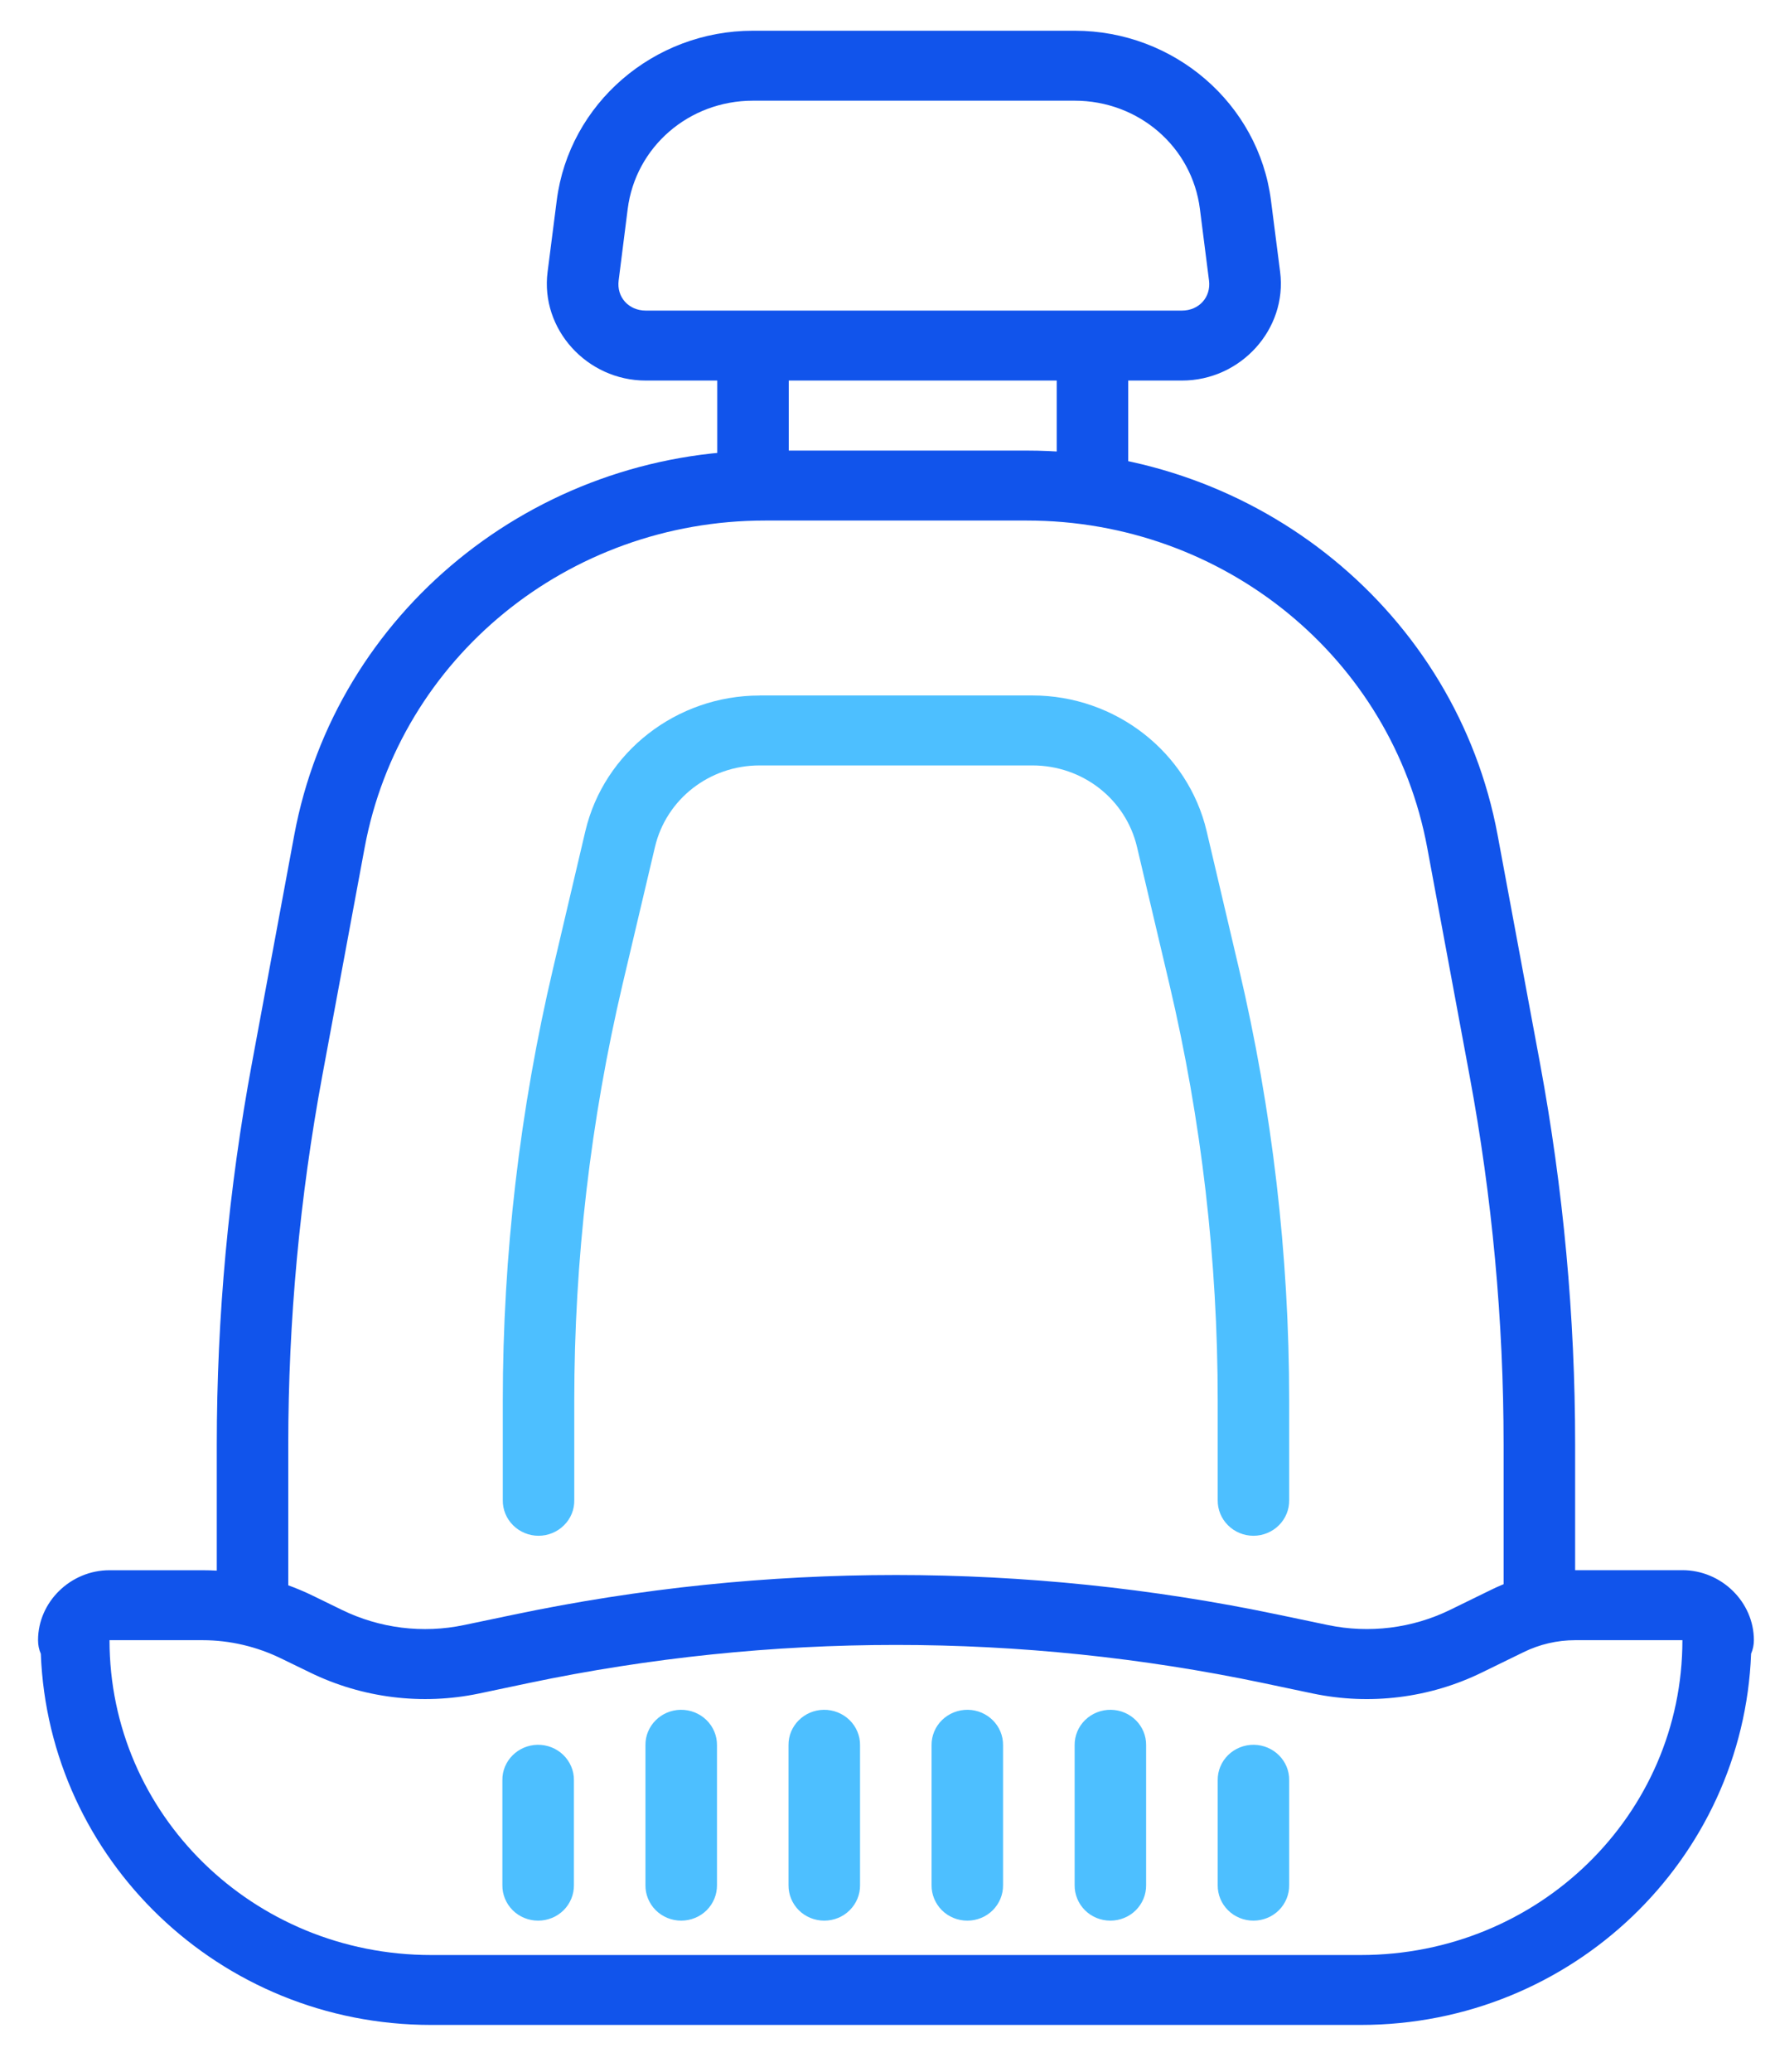 <svg xmlns="http://www.w3.org/2000/svg" fill="none" viewBox="0 0 30 35" height="35" width="30">
<path fill="#1154EB" d="M12.726 0.519C11.045 0.519 9.619 1.753 9.41 3.384L9.255 4.594C9.131 5.559 9.919 6.429 10.914 6.429H19.977C20.972 6.429 21.759 5.559 21.636 4.594L21.481 3.384C21.272 1.753 19.846 0.519 18.165 0.519H12.727H12.726ZM12.726 1.701H18.163C19.244 1.701 20.147 2.48 20.28 3.53L20.434 4.739C20.47 5.02 20.265 5.247 19.976 5.247H10.914C10.625 5.247 10.42 5.019 10.456 4.739L10.609 3.53C10.743 2.48 11.645 1.701 12.726 1.701Z"></path>
<path fill="#1154EB" d="M12.123 5.838V8.203H13.331V5.838H12.123Z" clip-rule="evenodd" fill-rule="evenodd"></path>
<path fill="#1154EB" d="M17.86 5.838V8.203H19.068V5.838H17.86Z" clip-rule="evenodd" fill-rule="evenodd"></path>
<path fill="#1154EB" d="M12.929 7.612C9.025 7.612 5.671 10.351 4.973 14.109L4.259 17.956C3.863 20.085 3.664 22.242 3.664 24.405V27.118H4.872V24.405C4.872 22.313 5.066 20.227 5.448 18.169L6.163 14.32C6.758 11.117 9.601 8.794 12.929 8.794H17.356C20.684 8.794 23.527 11.117 24.122 14.32L24.837 18.169C25.22 20.227 25.413 22.313 25.413 24.405V27.118H26.622V24.405C26.622 22.242 26.422 20.085 26.027 17.956L25.312 14.109C24.614 10.352 21.26 7.612 17.356 7.612H12.929Z" clip-rule="evenodd" fill-rule="evenodd"></path>
<path fill="#4DBFFF" d="M12.838 11.75C11.435 11.75 10.208 12.705 9.893 14.042L9.35 16.351C8.785 18.749 8.498 21.201 8.498 23.662V25.345C8.496 25.504 8.559 25.656 8.672 25.768C8.785 25.881 8.941 25.945 9.102 25.945C9.264 25.945 9.419 25.881 9.532 25.768C9.646 25.656 9.709 25.503 9.706 25.345V23.662C9.706 21.291 9.981 18.927 10.525 16.617L11.07 14.308C11.261 13.5 11.991 12.931 12.838 12.931H17.449C18.297 12.931 19.026 13.499 19.217 14.308L19.762 16.617C20.307 18.927 20.581 21.291 20.581 23.662V25.345C20.579 25.503 20.642 25.656 20.755 25.768C20.868 25.881 21.023 25.945 21.185 25.945C21.346 25.945 21.502 25.881 21.615 25.768C21.728 25.656 21.791 25.503 21.789 25.345V23.662C21.789 21.201 21.503 18.749 20.937 16.351L20.394 14.042C20.079 12.705 18.852 11.749 17.449 11.749H12.837L12.838 11.75Z" clip-rule="evenodd" fill-rule="evenodd"></path>
<path fill="#1154EB" d="M1.851 26.527C1.191 26.527 0.643 27.064 0.643 27.709C0.643 27.789 0.658 27.867 0.69 27.94C0.823 31.41 3.709 34.209 7.288 34.209H22.997C26.576 34.209 29.464 31.409 29.596 27.938C29.627 27.865 29.643 27.788 29.643 27.709C29.643 27.063 29.094 26.526 28.434 26.526H26.622C26.131 26.526 25.648 26.64 25.208 26.855L24.508 27.197C23.869 27.509 23.14 27.599 22.442 27.453L21.6 27.277C17.344 26.385 12.942 26.385 8.686 27.277L7.844 27.453C7.145 27.6 6.417 27.509 5.778 27.197L5.294 26.961C4.713 26.677 4.073 26.527 3.423 26.527H1.851ZM1.851 27.709H3.422C3.885 27.709 4.34 27.817 4.754 28.019L5.238 28.254C6.122 28.686 7.13 28.812 8.096 28.61L8.941 28.432C13.03 27.575 17.256 27.575 21.345 28.432L22.19 28.61C23.156 28.812 24.164 28.687 25.048 28.254L25.749 27.912C26.02 27.779 26.319 27.709 26.622 27.709H28.435C28.435 30.654 26.008 33.028 22.997 33.028H7.288C4.278 33.028 1.851 30.653 1.851 27.709V27.709Z" clip-rule="evenodd" fill-rule="evenodd"></path>
<path fill="#4DBFFF" d="M9.086 29.476C8.753 29.482 8.487 29.749 8.491 30.074V31.847C8.489 32.005 8.552 32.158 8.665 32.271C8.778 32.384 8.934 32.447 9.095 32.447C9.257 32.447 9.412 32.384 9.526 32.271C9.639 32.158 9.702 32.005 9.7 31.847V30.074C9.702 29.915 9.637 29.762 9.522 29.649C9.406 29.536 9.249 29.474 9.086 29.476H9.086Z" clip-rule="evenodd" fill-rule="evenodd"></path>
<path fill="#4DBFFF" d="M21.195 29.476C21.527 29.482 21.793 29.749 21.789 30.074V31.847C21.791 32.005 21.728 32.158 21.615 32.271C21.502 32.384 21.346 32.447 21.185 32.447C21.023 32.447 20.868 32.384 20.755 32.271C20.641 32.158 20.579 32.005 20.581 31.847V30.074C20.579 29.915 20.643 29.762 20.758 29.649C20.874 29.536 21.031 29.474 21.194 29.476H21.195Z" clip-rule="evenodd" fill-rule="evenodd"></path>
<path fill="#4DBFFF" d="M11.504 28.885C11.171 28.89 10.905 29.158 10.909 29.483V31.847C10.907 32.005 10.97 32.158 11.083 32.271C11.197 32.384 11.352 32.447 11.513 32.447C11.675 32.447 11.83 32.384 11.944 32.271C12.057 32.158 12.12 32.005 12.118 31.847V29.483C12.12 29.324 12.055 29.17 11.94 29.058C11.824 28.945 11.667 28.883 11.504 28.885H11.504Z" clip-rule="evenodd" fill-rule="evenodd"></path>
<path fill="#4DBFFF" d="M18.776 28.885C19.109 28.89 19.375 29.158 19.371 29.483V31.847C19.373 32.005 19.31 32.158 19.197 32.271C19.084 32.384 18.928 32.447 18.767 32.447C18.605 32.447 18.45 32.384 18.337 32.271C18.224 32.158 18.161 32.005 18.163 31.847V29.483C18.161 29.324 18.225 29.17 18.34 29.058C18.456 28.945 18.613 28.883 18.776 28.885H18.776Z" clip-rule="evenodd" fill-rule="evenodd"></path>
<path fill="#4DBFFF" d="M13.922 28.885C13.589 28.89 13.323 29.158 13.327 29.483V31.847C13.325 32.005 13.388 32.158 13.501 32.271C13.614 32.384 13.77 32.447 13.931 32.447C14.093 32.447 14.248 32.384 14.361 32.271C14.475 32.158 14.538 32.005 14.536 31.847V29.483C14.538 29.324 14.473 29.17 14.358 29.058C14.242 28.945 14.085 28.883 13.922 28.885H13.922Z" clip-rule="evenodd" fill-rule="evenodd"></path>
<path fill="#4DBFFF" d="M16.359 28.885C16.691 28.89 16.957 29.158 16.953 29.483V31.847C16.955 32.005 16.892 32.158 16.779 32.271C16.666 32.384 16.511 32.447 16.349 32.447C16.187 32.447 16.032 32.384 15.919 32.271C15.806 32.158 15.743 32.005 15.745 31.847V29.483C15.743 29.324 15.807 29.17 15.922 29.058C16.038 28.945 16.195 28.883 16.358 28.885H16.359Z" clip-rule="evenodd" fill-rule="evenodd"></path>
</svg>
